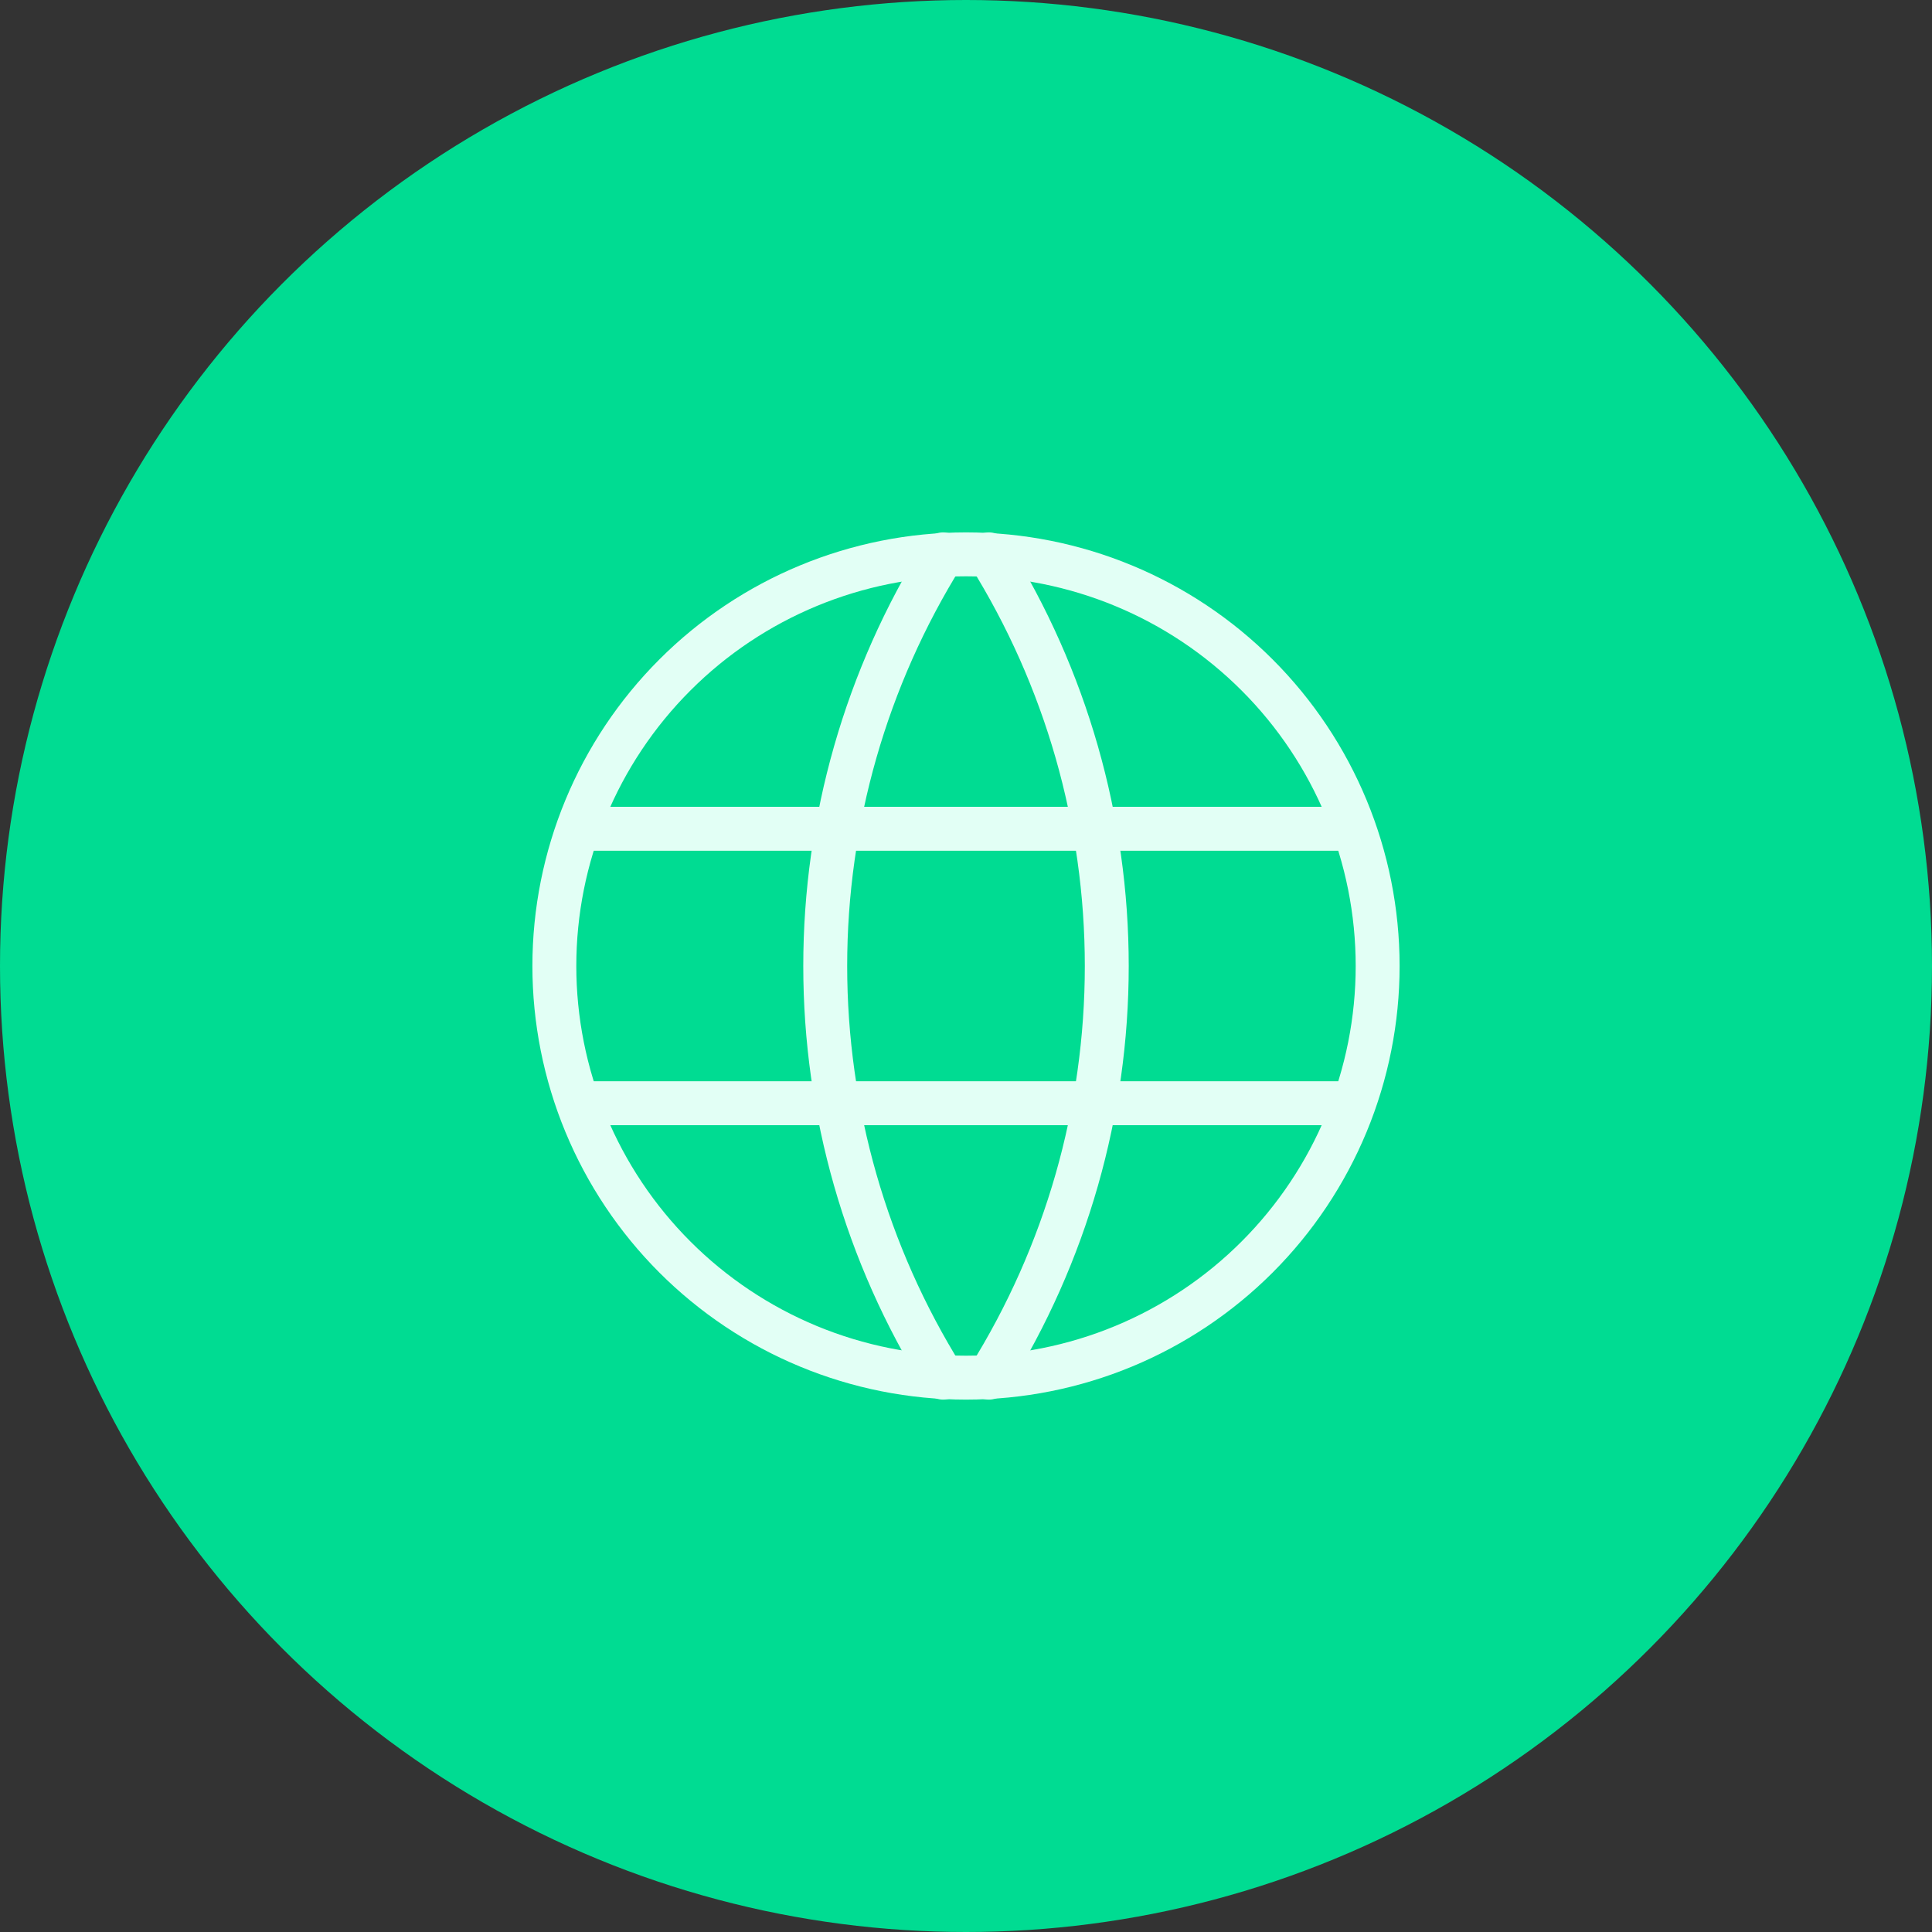 <svg width="88" height="88" viewBox="0 0 88 88" fill="none" xmlns="http://www.w3.org/2000/svg">
<rect x="0" y="0" width="88" height="88" fill="#333333" stroke="none"/>
<circle cx="44" cy="44" r="44" fill="#00DC92"/>
<path d="M26.5 37.75H61.5M26.5 50.25H61.5M25.25 44C25.25 46.462 25.735 48.901 26.677 51.175C27.619 53.45 29.001 55.517 30.742 57.258C32.483 58.999 34.55 60.38 36.825 61.323C39.099 62.265 41.538 62.75 44 62.75C46.462 62.75 48.901 62.265 51.175 61.323C53.45 60.38 55.517 58.999 57.258 57.258C58.999 55.517 60.38 53.45 61.323 51.175C62.265 48.901 62.75 46.462 62.75 44C62.75 39.027 60.775 34.258 57.258 30.742C53.742 27.225 48.973 25.25 44 25.25C39.027 25.25 34.258 27.225 30.742 30.742C27.225 34.258 25.25 39.027 25.25 44Z" stroke="#E2FFF5" stroke-width="2" stroke-linecap="round" stroke-linejoin="round"/>
<path d="M42.958 25.25C39.449 30.874 37.588 37.371 37.588 44C37.588 50.629 39.449 57.126 42.958 62.75M45.042 25.25C48.551 30.874 50.412 37.371 50.412 44C50.412 50.629 48.551 57.126 45.042 62.75" stroke="#E2FFF5" stroke-width="2" stroke-linecap="round" stroke-linejoin="round"/>
</svg>
